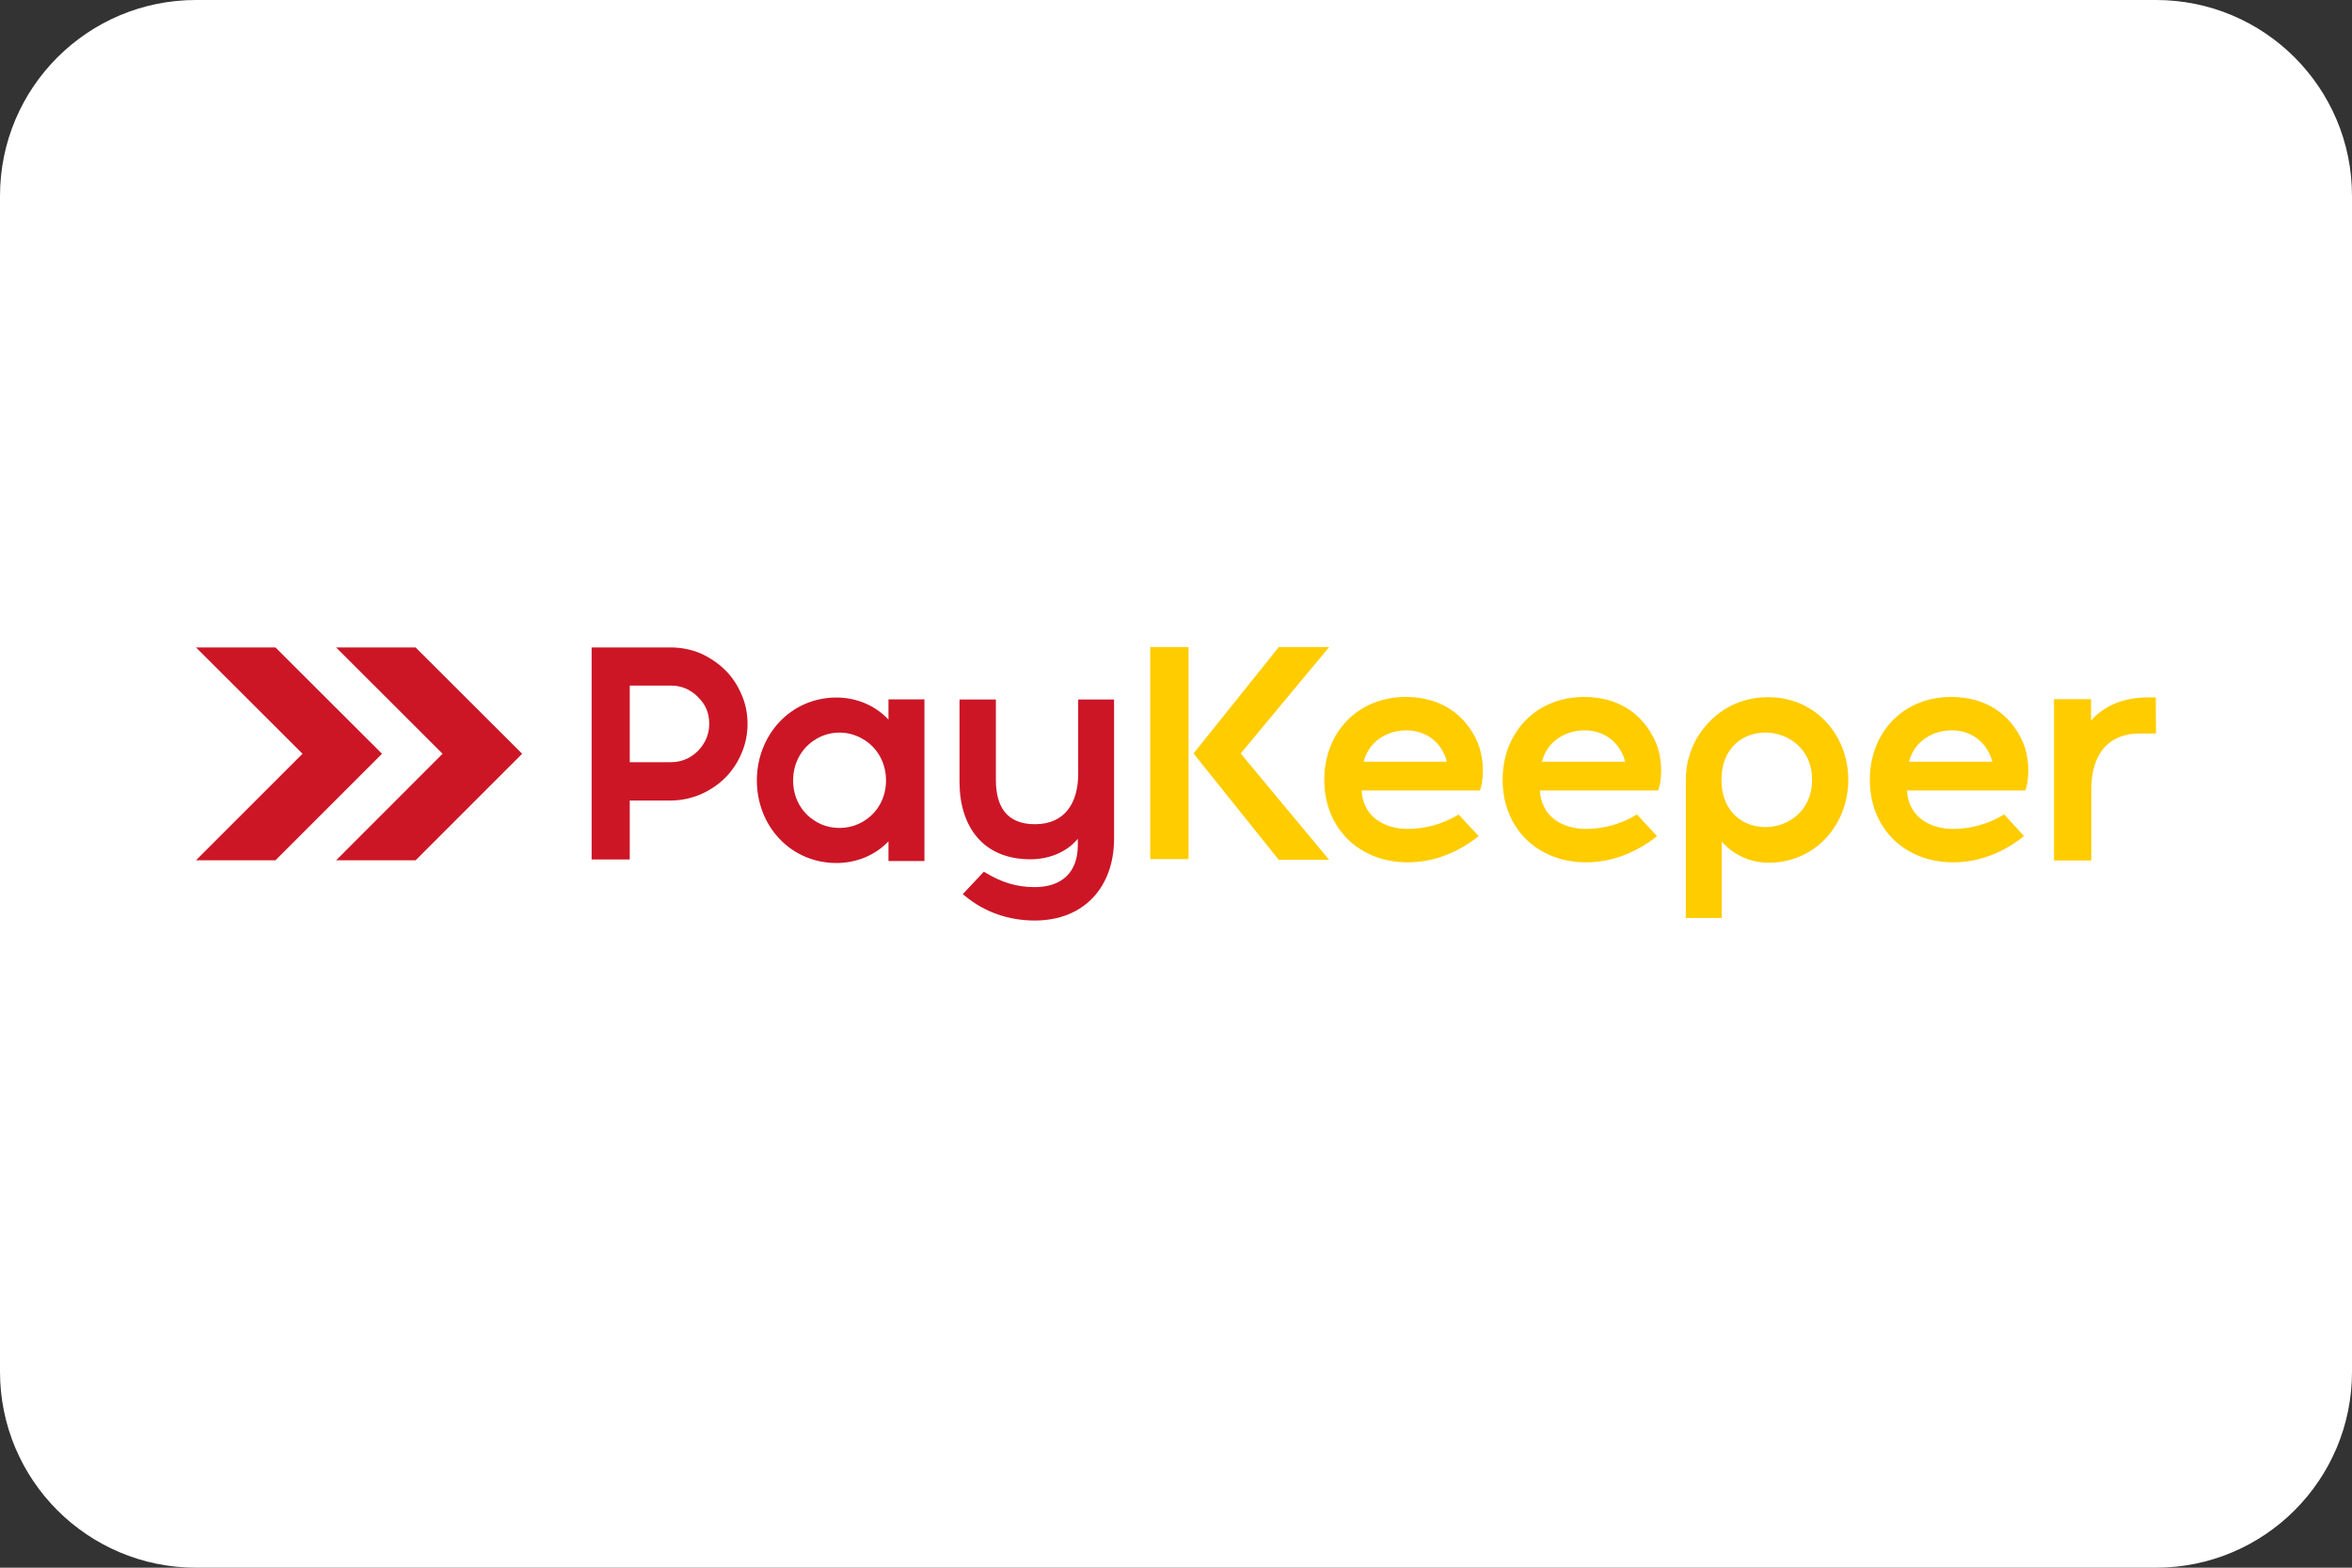 <?xml version="1.0" encoding="UTF-8"?> <svg xmlns="http://www.w3.org/2000/svg" width="24" height="16" viewBox="0 0 24 16" fill="none"><rect x="0" y="0" width="24" height="16" fill="#333333" stroke="none"/><g clip-path="url(#clip0_9_1686)"><path d="M0 2C0 0.895 0.895 0 2 0H22C23.105 0 24 0.895 24 2V14C24 15.105 23.105 16 22 16H2C0.895 16 0 15.105 0 14V2Z" fill="white"></path><path fill-rule="evenodd" clip-rule="evenodd" d="M8.566 8.45C8.653 8.45 8.739 8.427 8.813 8.381C8.96 8.292 9.041 8.137 9.041 7.965C9.041 7.789 8.955 7.627 8.8 7.54C8.729 7.499 8.649 7.477 8.566 7.477C8.482 7.477 8.401 7.499 8.329 7.542C8.177 7.631 8.093 7.791 8.093 7.965C8.093 8.135 8.172 8.29 8.317 8.379C8.391 8.427 8.477 8.45 8.566 8.45ZM6.426 7.779V6.997H6.846C6.953 6.997 7.046 7.037 7.122 7.113V7.115C7.201 7.189 7.237 7.279 7.237 7.387C7.237 7.495 7.197 7.586 7.122 7.664C7.046 7.739 6.953 7.779 6.846 7.779H6.77H6.426ZM6.426 8.17H6.77H6.846C6.95 8.17 7.052 8.148 7.15 8.107C7.242 8.066 7.326 8.012 7.399 7.939C7.47 7.868 7.526 7.784 7.565 7.692C7.608 7.594 7.628 7.492 7.628 7.387C7.628 7.283 7.608 7.18 7.565 7.085C7.526 6.993 7.47 6.908 7.399 6.838C7.326 6.767 7.242 6.711 7.15 6.669C7.052 6.628 6.95 6.608 6.846 6.608H6.037V8.772H6.426V8.17ZM9.066 8.587C8.93 8.73 8.738 8.808 8.536 8.808C8.066 8.808 7.723 8.429 7.723 7.965C7.723 7.504 8.065 7.119 8.536 7.119C8.738 7.119 8.93 7.199 9.066 7.344V7.138H9.433V8.788H9.066V8.587ZM10.998 8.561C10.881 8.702 10.698 8.77 10.514 8.77C10.032 8.77 9.791 8.437 9.791 7.979V7.139H10.162V7.959C10.162 8.233 10.273 8.412 10.561 8.412C10.871 8.412 11.002 8.188 11.002 7.898V7.139H11.368V8.559C11.368 9.054 11.061 9.395 10.558 9.395C10.296 9.395 10.047 9.311 9.846 9.143L9.824 9.126L10.039 8.897L10.057 8.907C10.215 9.003 10.37 9.054 10.558 9.054C10.833 9.054 10.998 8.905 10.998 8.627V8.561Z" fill="#CC1626"></path><path fill-rule="evenodd" clip-rule="evenodd" d="M17.289 7.584L17.3 7.561C17.302 7.56 17.302 7.556 17.304 7.555V7.553L17.315 7.532H17.317L17.32 7.525L17.324 7.522L17.327 7.514H17.329C17.332 7.507 17.335 7.502 17.338 7.497L17.34 7.494C17.342 7.492 17.343 7.489 17.345 7.486L17.347 7.484L17.353 7.476V7.474C17.36 7.464 17.366 7.456 17.373 7.448V7.446C17.376 7.443 17.378 7.441 17.38 7.438H17.381C17.536 7.235 17.775 7.116 18.031 7.116H18.066C18.527 7.126 18.86 7.502 18.86 7.959C18.86 8.422 18.519 8.805 18.047 8.805C17.866 8.805 17.688 8.727 17.569 8.59V9.369H17.202V7.923H17.203C17.206 7.82 17.23 7.72 17.271 7.624L17.273 7.621L17.274 7.614L17.277 7.609L17.281 7.601L17.284 7.593L17.289 7.584ZM11.737 6.605H12.128V8.768H11.737V6.605ZM12.66 7.69L13.562 8.775H13.048L12.179 7.69L13.048 6.605H13.562L12.66 7.69ZM13.894 8.068C13.907 8.326 14.115 8.46 14.365 8.46C14.54 8.46 14.715 8.412 14.867 8.323L14.883 8.313L15.089 8.533L15.066 8.551C14.863 8.706 14.624 8.801 14.365 8.801C13.871 8.801 13.513 8.455 13.513 7.959C13.513 7.474 13.856 7.113 14.346 7.113C14.679 7.113 14.946 7.273 15.078 7.578C15.134 7.71 15.15 7.913 15.107 8.049L15.101 8.068H13.894ZM15.713 8.068C15.726 8.326 15.934 8.46 16.184 8.46C16.361 8.46 16.535 8.412 16.686 8.323L16.704 8.313L16.908 8.533L16.887 8.551C16.682 8.706 16.443 8.801 16.184 8.801C15.69 8.801 15.333 8.455 15.333 7.959C15.333 7.474 15.675 7.113 16.166 7.113C16.497 7.113 16.765 7.273 16.896 7.578C16.954 7.71 16.969 7.913 16.926 8.049L16.921 8.068H15.713ZM19.459 8.068C19.472 8.326 19.68 8.46 19.931 8.46C20.105 8.46 20.282 8.412 20.432 8.323L20.45 8.312L20.654 8.533L20.631 8.551C20.429 8.706 20.189 8.801 19.931 8.801C19.436 8.801 19.08 8.455 19.08 7.959C19.08 7.474 19.421 7.113 19.912 7.113C20.244 7.113 20.511 7.273 20.643 7.578C20.701 7.71 20.715 7.913 20.673 8.049L20.668 8.068H19.459ZM17.566 7.959C17.566 8.63 18.491 8.574 18.491 7.959C18.491 7.344 17.566 7.288 17.566 7.959ZM13.915 7.774H14.763C14.758 7.746 14.746 7.718 14.735 7.692C14.662 7.538 14.519 7.454 14.349 7.454C14.164 7.454 13.989 7.555 13.927 7.736C13.922 7.748 13.918 7.761 13.915 7.774ZM15.734 7.774H16.583C16.577 7.746 16.567 7.718 16.554 7.692C16.481 7.538 16.337 7.454 16.169 7.454C15.983 7.454 15.808 7.555 15.746 7.736C15.742 7.748 15.737 7.761 15.734 7.774ZM19.48 7.774H20.33C20.323 7.746 20.313 7.718 20.3 7.692C20.227 7.538 20.084 7.454 19.916 7.454C19.729 7.454 19.555 7.555 19.492 7.735C19.487 7.748 19.484 7.761 19.48 7.774ZM21.337 7.354C21.484 7.19 21.69 7.118 21.913 7.118H21.998L22 7.486H21.84C21.487 7.486 21.34 7.726 21.34 8.056V8.782H20.959V7.136H21.337V7.354Z" fill="#FFCC00"></path><path fill-rule="evenodd" clip-rule="evenodd" d="M3.43 8.78L4.516 7.693L3.43 6.608C3.7 6.608 3.97 6.608 4.241 6.608L5.328 7.693L4.241 8.78C3.97 8.78 3.7 8.78 3.43 8.78ZM2 8.78L3.087 7.693L2 6.608C2.27 6.608 2.541 6.608 2.811 6.608L3.898 7.693L2.811 8.78C2.541 8.78 2.27 8.78 2 8.78Z" fill="#CC1626"></path></g><defs><clipPath id="clip0_9_1686"><rect width="24" height="16" fill="white"></rect></clipPath></defs></svg> 